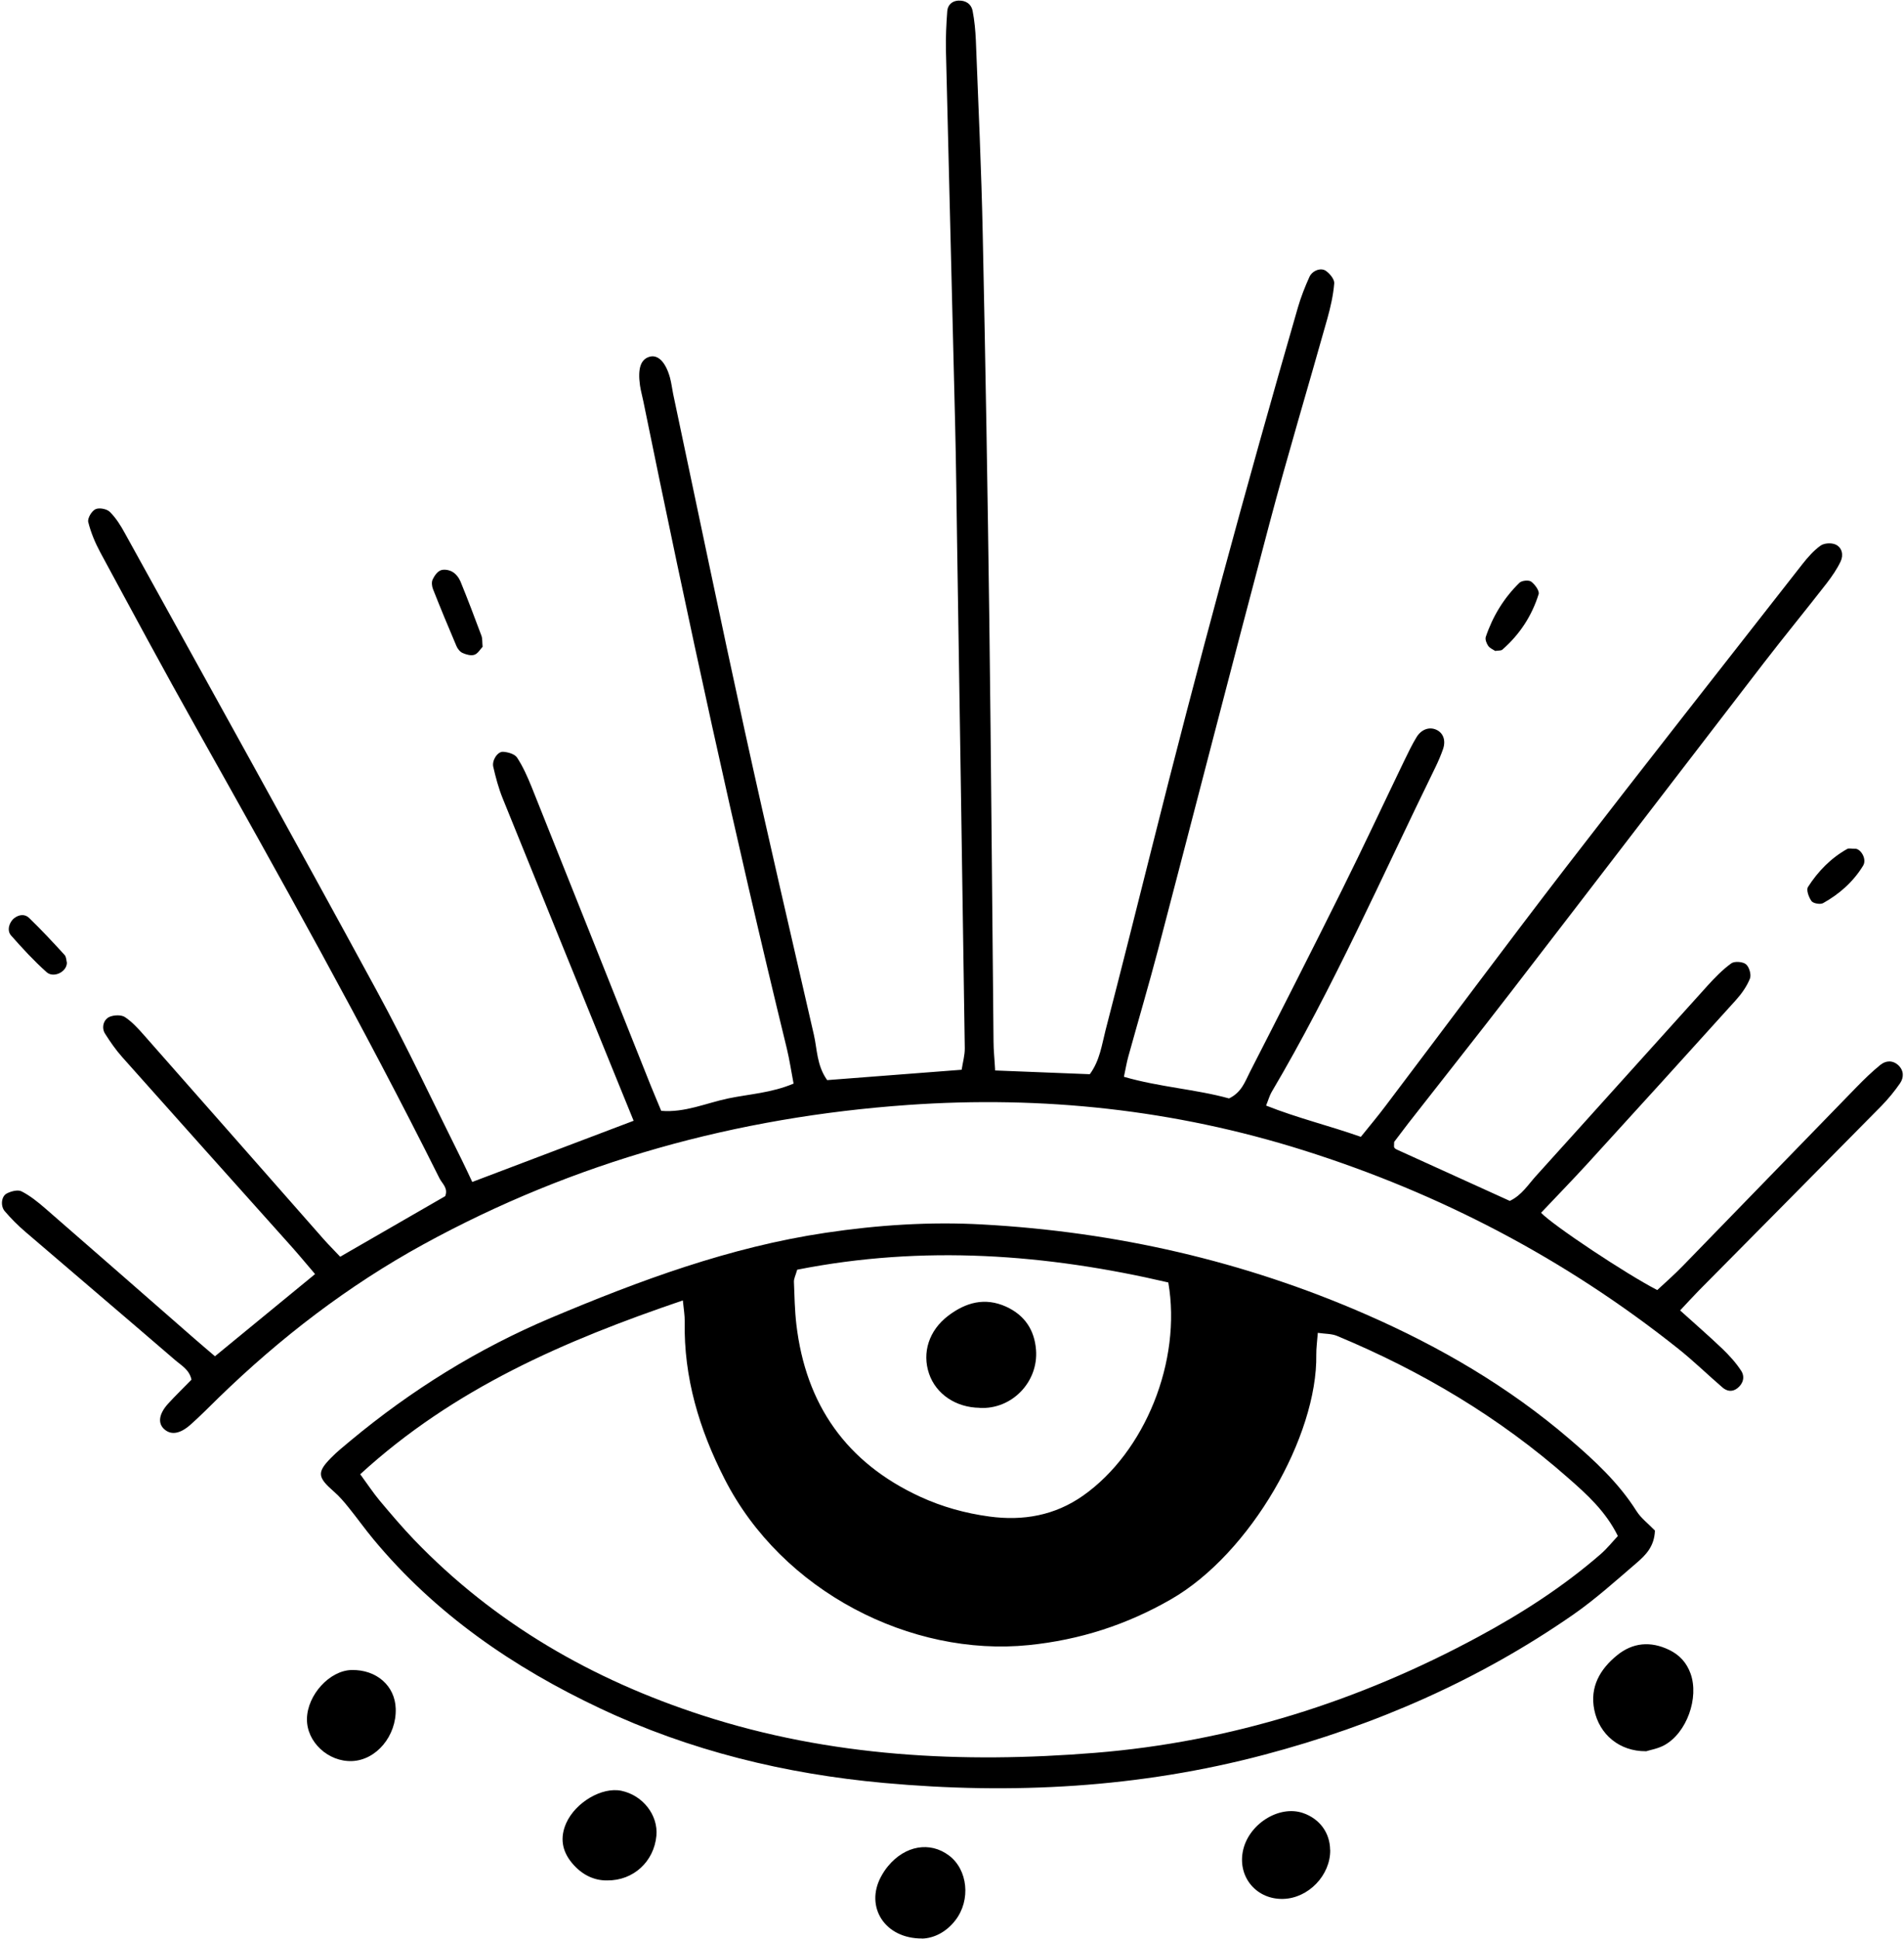 <?xml version="1.0" encoding="UTF-8" standalone="no"?><svg xmlns="http://www.w3.org/2000/svg" xmlns:xlink="http://www.w3.org/1999/xlink" fill="#000000" height="217" preserveAspectRatio="xMidYMid meet" version="1" viewBox="-0.2 -0.1 213.2 217.0" width="213.2" zoomAndPan="magnify"><g><g fill="#000000" id="change1_1"><path d="M111.22,119.72c3.82,.15,7.22,.29,10.61,.42,1.13-1.54,1.34-3.28,1.76-4.91,1.75-6.76,3.45-13.52,5.15-20.29,5.09-20.31,10.57-40.51,16.39-60.62,.34-1.17,.79-2.31,1.29-3.42,.32-.71,1.28-1.08,1.85-.68,.44,.31,.97,.95,.93,1.4-.11,1.33-.41,2.65-.77,3.94-2.15,7.66-4.45,15.28-6.49,22.97-4.21,15.85-8.29,31.74-12.45,47.61-1.06,4.02-2.24,8.02-3.35,12.03-.19,.68-.3,1.39-.49,2.26,4.01,1.16,8.05,1.39,11.77,2.42,1.42-.68,1.8-1.91,2.34-2.96,3.46-6.76,6.9-13.52,10.28-20.32,2.4-4.82,4.68-9.71,7.02-14.56,.43-.88,.85-1.77,1.36-2.6,.54-.88,1.42-1.17,2.18-.84,.79,.34,1.12,1.17,.79,2.16-.24,.69-.53,1.37-.85,2.03-5.98,12.2-11.43,24.67-18.36,36.39-.23,.4-.35,.86-.61,1.5,3.52,1.4,7.04,2.24,10.61,3.5,1-1.24,1.94-2.36,2.81-3.52,6.73-8.89,13.37-17.84,20.17-26.67,8.75-11.35,17.62-22.61,26.45-33.9,.6-.76,1.26-1.52,2.04-2.08,.4-.29,1.19-.34,1.66-.14,.77,.33,.93,1.19,.6,1.89-.41,.87-.98,1.69-1.57,2.46-2.33,3-4.74,5.93-7.06,8.94-9.42,12.23-18.8,24.49-28.22,36.71-3.81,4.95-7.7,9.84-11.54,14.76-.59,.76-1.16,1.54-1.61,2.12,0,.39-.04,.53,.01,.62,.05,.1,.17,.18,.28,.23,4.22,1.92,8.44,3.83,12.66,5.75,1.33-.63,2.05-1.82,2.94-2.8,6.41-7.08,12.79-14.2,19.2-21.29,.82-.9,1.68-1.79,2.66-2.5,.36-.26,1.29-.19,1.64,.1,.37,.3,.62,1.17,.45,1.6-.35,.88-.94,1.71-1.58,2.42-5.5,6.1-11.02,12.17-16.55,18.23-1.73,1.89-3.51,3.72-5.26,5.57,1.37,1.44,9.57,6.88,13.01,8.65,.91-.85,1.91-1.72,2.84-2.68,6.5-6.67,12.97-13.36,19.47-20.03,.85-.87,1.73-1.73,2.68-2.5,.61-.49,1.37-.54,2.01,.05,.63,.6,.62,1.37,.19,2.01-.62,.9-1.33,1.76-2.09,2.54-6.79,6.89-13.61,13.76-20.42,20.64-.67,.68-1.32,1.4-2.12,2.25,1.66,1.5,3.22,2.85,4.71,4.27,.79,.76,1.54,1.58,2.13,2.49,.42,.65,.25,1.42-.43,1.95-.57,.44-1.16,.35-1.67-.09-1.67-1.44-3.25-2.98-4.97-4.35-12.6-10.02-26.6-17.36-41.96-22.2-14.44-4.55-29.22-6.13-44.26-5.07-19.18,1.35-37.36,6.34-54.28,15.61-8.43,4.62-15.99,10.43-22.88,17.12-1.05,1.02-2.08,2.08-3.18,3.05-1.18,1.05-2.18,1.19-2.93,.53-.77-.67-.63-1.73,.43-2.89,.82-.9,1.7-1.74,2.6-2.67-.23-1.12-1.15-1.6-1.84-2.2-5.57-4.8-11.17-9.55-16.75-14.34-.83-.71-1.61-1.49-2.32-2.32-.49-.57-.39-1.65,.21-1.97,.48-.26,1.25-.46,1.67-.25,.96,.49,1.84,1.2,2.67,1.92,5.55,4.82,11.08,9.67,16.61,14.5,.73,.64,1.47,1.26,2.38,2.04,3.72-3.05,7.37-6.04,11.21-9.2-1.01-1.18-1.85-2.2-2.73-3.18-6.29-7.03-12.59-14.05-18.86-21.1-.73-.82-1.36-1.73-1.94-2.65-.41-.66-.16-1.6,.56-1.88,.49-.19,1.26-.22,1.67,.04,.8,.53,1.48,1.27,2.12,2,6.73,7.62,13.44,15.26,20.16,22.89,.56,.63,1.16,1.22,1.83,1.94,4-2.31,7.9-4.56,11.76-6.78,.36-.9-.34-1.4-.64-2-8.54-17.1-17.89-33.76-27.24-50.42-3.66-6.51-7.2-13.09-10.75-19.66-.57-1.06-1.05-2.21-1.34-3.38-.1-.41,.38-1.23,.81-1.43,.41-.2,1.27-.04,1.61,.3,.68,.67,1.22,1.53,1.68,2.38,9.41,17.04,18.88,34.06,28.18,51.17,3.39,6.23,6.4,12.68,9.57,19.03,.38,.76,.73,1.53,1.15,2.42,6-2.27,11.9-4.51,18.07-6.85-.55-1.35-1.05-2.57-1.55-3.8-4.38-10.77-8.77-21.54-13.13-32.33-.45-1.12-.77-2.32-1.04-3.5-.16-.72,.49-1.71,1.1-1.67,.55,.03,1.31,.25,1.57,.65,.66,1.01,1.16,2.14,1.62,3.27,4.46,11.14,8.9,22.29,13.34,33.43,.36,.9,.75,1.79,1.18,2.84,2.65,.22,5.03-.87,7.5-1.39,2.37-.49,4.83-.61,7.32-1.66-.26-1.36-.45-2.66-.76-3.94-5.87-24.03-11.11-48.19-16.06-72.42-.12-.6-.29-1.19-.38-1.8-.26-1.88,.08-2.89,1.04-3.19,.95-.3,1.83,.56,2.32,2.33,.16,.59,.23,1.2,.35,1.8,2.67,12.58,5.27,25.16,8.02,37.72,2.49,11.36,5.14,22.69,7.74,34.02,.38,1.64,.31,3.42,1.49,5.09,4.88-.38,9.86-.76,15.06-1.16,.12-.8,.36-1.61,.35-2.42-.27-18.86-.57-37.73-.86-56.59-.07-4.41-.11-8.82-.22-13.23-.33-13.96-.7-27.92-1.03-41.88-.03-1.46,.04-2.93,.15-4.39,.05-.65,.51-1.11,1.21-1.16,.83-.05,1.47,.35,1.63,1.16,.21,1.08,.31,2.18,.36,3.28,.28,7.22,.62,14.44,.77,21.67,.31,14.45,.55,28.91,.74,43.36,.2,15.68,.31,31.36,.47,47.04,0,.96,.11,1.91,.18,3.21Z"/><path d="M185.11,171.22c-.06,1.79-1.05,2.76-2.05,3.62-2.32,1.99-4.6,4.05-7.1,5.79-10.56,7.33-22.18,12.4-34.58,15.68-14,3.71-28.22,4.47-42.6,3.16-11.07-1.01-21.7-3.59-31.77-8.34-9.74-4.59-18.46-10.58-25.4-18.94-.94-1.13-1.79-2.33-2.71-3.47-.53-.66-1.08-1.32-1.72-1.87-1.82-1.59-1.91-2.14-.33-3.75,.68-.7,1.45-1.31,2.2-1.94,6.82-5.67,14.27-10.3,22.45-13.75,9.94-4.19,20.01-7.92,30.75-9.52,5.82-.87,11.68-1.26,17.57-.93,14.92,.82,29.28,4.09,42.99,10.09,8.23,3.6,15.92,8.08,22.76,13.95,2.79,2.39,5.48,4.88,7.47,8.03,.5,.8,1.31,1.4,2.07,2.19Zm-144.95-6.27c.83,1.13,1.43,2.05,2.13,2.89,1.26,1.5,2.53,3,3.88,4.41,9.03,9.39,19.98,15.67,32.29,19.66,14.34,4.65,29.1,5.39,43.97,4.19,15.2-1.23,29.5-5.75,42.92-13,4.86-2.62,9.49-5.6,13.67-9.23,.72-.62,1.32-1.38,1.94-2.04-1.37-2.78-3.48-4.67-5.59-6.52-7.7-6.78-16.41-11.95-25.86-15.88-.6-.25-1.32-.22-2.15-.34-.07,.98-.18,1.71-.17,2.43,.15,9.09-7.35,22.27-16.26,27.39-4.97,2.86-10.22,4.55-15.93,5.13-13.17,1.34-27.64-5.98-34.07-18.61-2.83-5.54-4.58-11.34-4.46-17.62,.01-.67-.11-1.35-.21-2.35-13.23,4.5-25.61,9.83-36.14,19.47Zm48.91-22.94c-.19,.66-.38,1.01-.37,1.36,.06,1.59,.09,3.19,.27,4.76,1.05,8.99,5.6,15.5,13.88,19.31,2.46,1.13,5.06,1.85,7.74,2.21,3.77,.51,7.32-.11,10.49-2.34,6.93-4.88,11.06-15.06,9.54-23.86-13.64-3.18-27.42-4.22-41.55-1.43Z"/><path d="M184.09,195.92c-2.95,.02-5.21-1.88-5.77-4.63-.52-2.57,.65-4.56,2.54-6.1,1.76-1.44,3.77-1.62,5.85-.61,1.16,.56,1.95,1.43,2.39,2.65,.97,2.7-.42,6.63-2.93,8.01-.73,.4-1.6,.54-2.07,.69Z"/><path d="M67.8,210.38c-1.53,.03-2.91-.68-3.97-1.97-1.1-1.33-1.35-2.82-.63-4.44,1.04-2.33,4.01-4.08,6.19-3.62,2.4,.51,4.12,2.73,3.91,5.03-.27,2.88-2.56,5.03-5.51,5Z"/><path d="M103.06,216.88c-4.2,.03-6.4-3.54-4.63-6.88,.23-.43,.5-.85,.81-1.22,1.91-2.31,4.69-2.79,6.82-1.19,2.11,1.58,2.47,4.99,.72,7.25-1.03,1.34-2.42,2.01-3.72,2.05Z"/><path d="M44.11,191.15c.1,3.04-2.16,5.76-4.88,5.87-2.68,.11-5.1-2.14-5.06-4.72,.04-2.68,2.54-5.42,5-5.47,2.78-.06,4.86,1.76,4.94,4.32Z"/><path d="M148.75,206.97c.04,2.82-2.43,5.4-5.25,5.48-2.94,.09-5.06-2.35-4.55-5.23,.54-3.08,4.05-5.34,6.79-4.37,1.84,.65,2.98,2.2,3,4.12Z"/><path d="M53.83,72.31c-.26,.27-.52,.75-.91,.88-.38,.13-.92-.02-1.32-.2-.3-.13-.57-.48-.7-.8-.9-2.11-1.78-4.23-2.62-6.36-.12-.31-.17-.76-.04-1.05,.19-.41,.51-.88,.9-1.04,.36-.15,.95-.05,1.31,.16,.39,.22,.73,.66,.91,1.08,.82,2.01,1.59,4.04,2.35,6.08,.12,.33,.08,.71,.13,1.24Z"/><path d="M167.22,72.76c-.23-.16-.6-.3-.78-.57-.19-.27-.36-.72-.27-1,.78-2.31,2.03-4.36,3.77-6.06,.26-.25,1.03-.33,1.31-.13,.42,.31,.95,1.04,.84,1.4-.76,2.44-2.13,4.53-4.07,6.22-.15,.13-.46,.08-.79,.14Z"/><path d="M7.29,107.68c-.03,1.04-1.51,1.72-2.27,1.04-1.42-1.27-2.73-2.69-3.99-4.12-.48-.55-.21-1.48,.37-1.93,.54-.42,1.2-.47,1.65-.03,1.38,1.33,2.69,2.74,3.98,4.15,.21,.23,.2,.67,.26,.88Z"/><path d="M207.58,94.9c.62,.07,1.28,1.18,.84,1.9-1.1,1.8-2.65,3.17-4.48,4.19-.31,.17-1.09,.04-1.29-.22-.31-.42-.62-1.26-.4-1.59,1.12-1.75,2.56-3.23,4.4-4.26,.18-.1,.47-.01,.94-.01Z"/><path d="M109.5,157.48c-2.66-.03-4.89-1.53-5.67-3.82-.8-2.34-.02-4.84,2.14-6.48,1.96-1.49,4.1-2.1,6.49-1.02,2.08,.95,3.18,2.61,3.35,4.85,.27,3.59-2.72,6.68-6.32,6.48Z"/></g></g></svg>